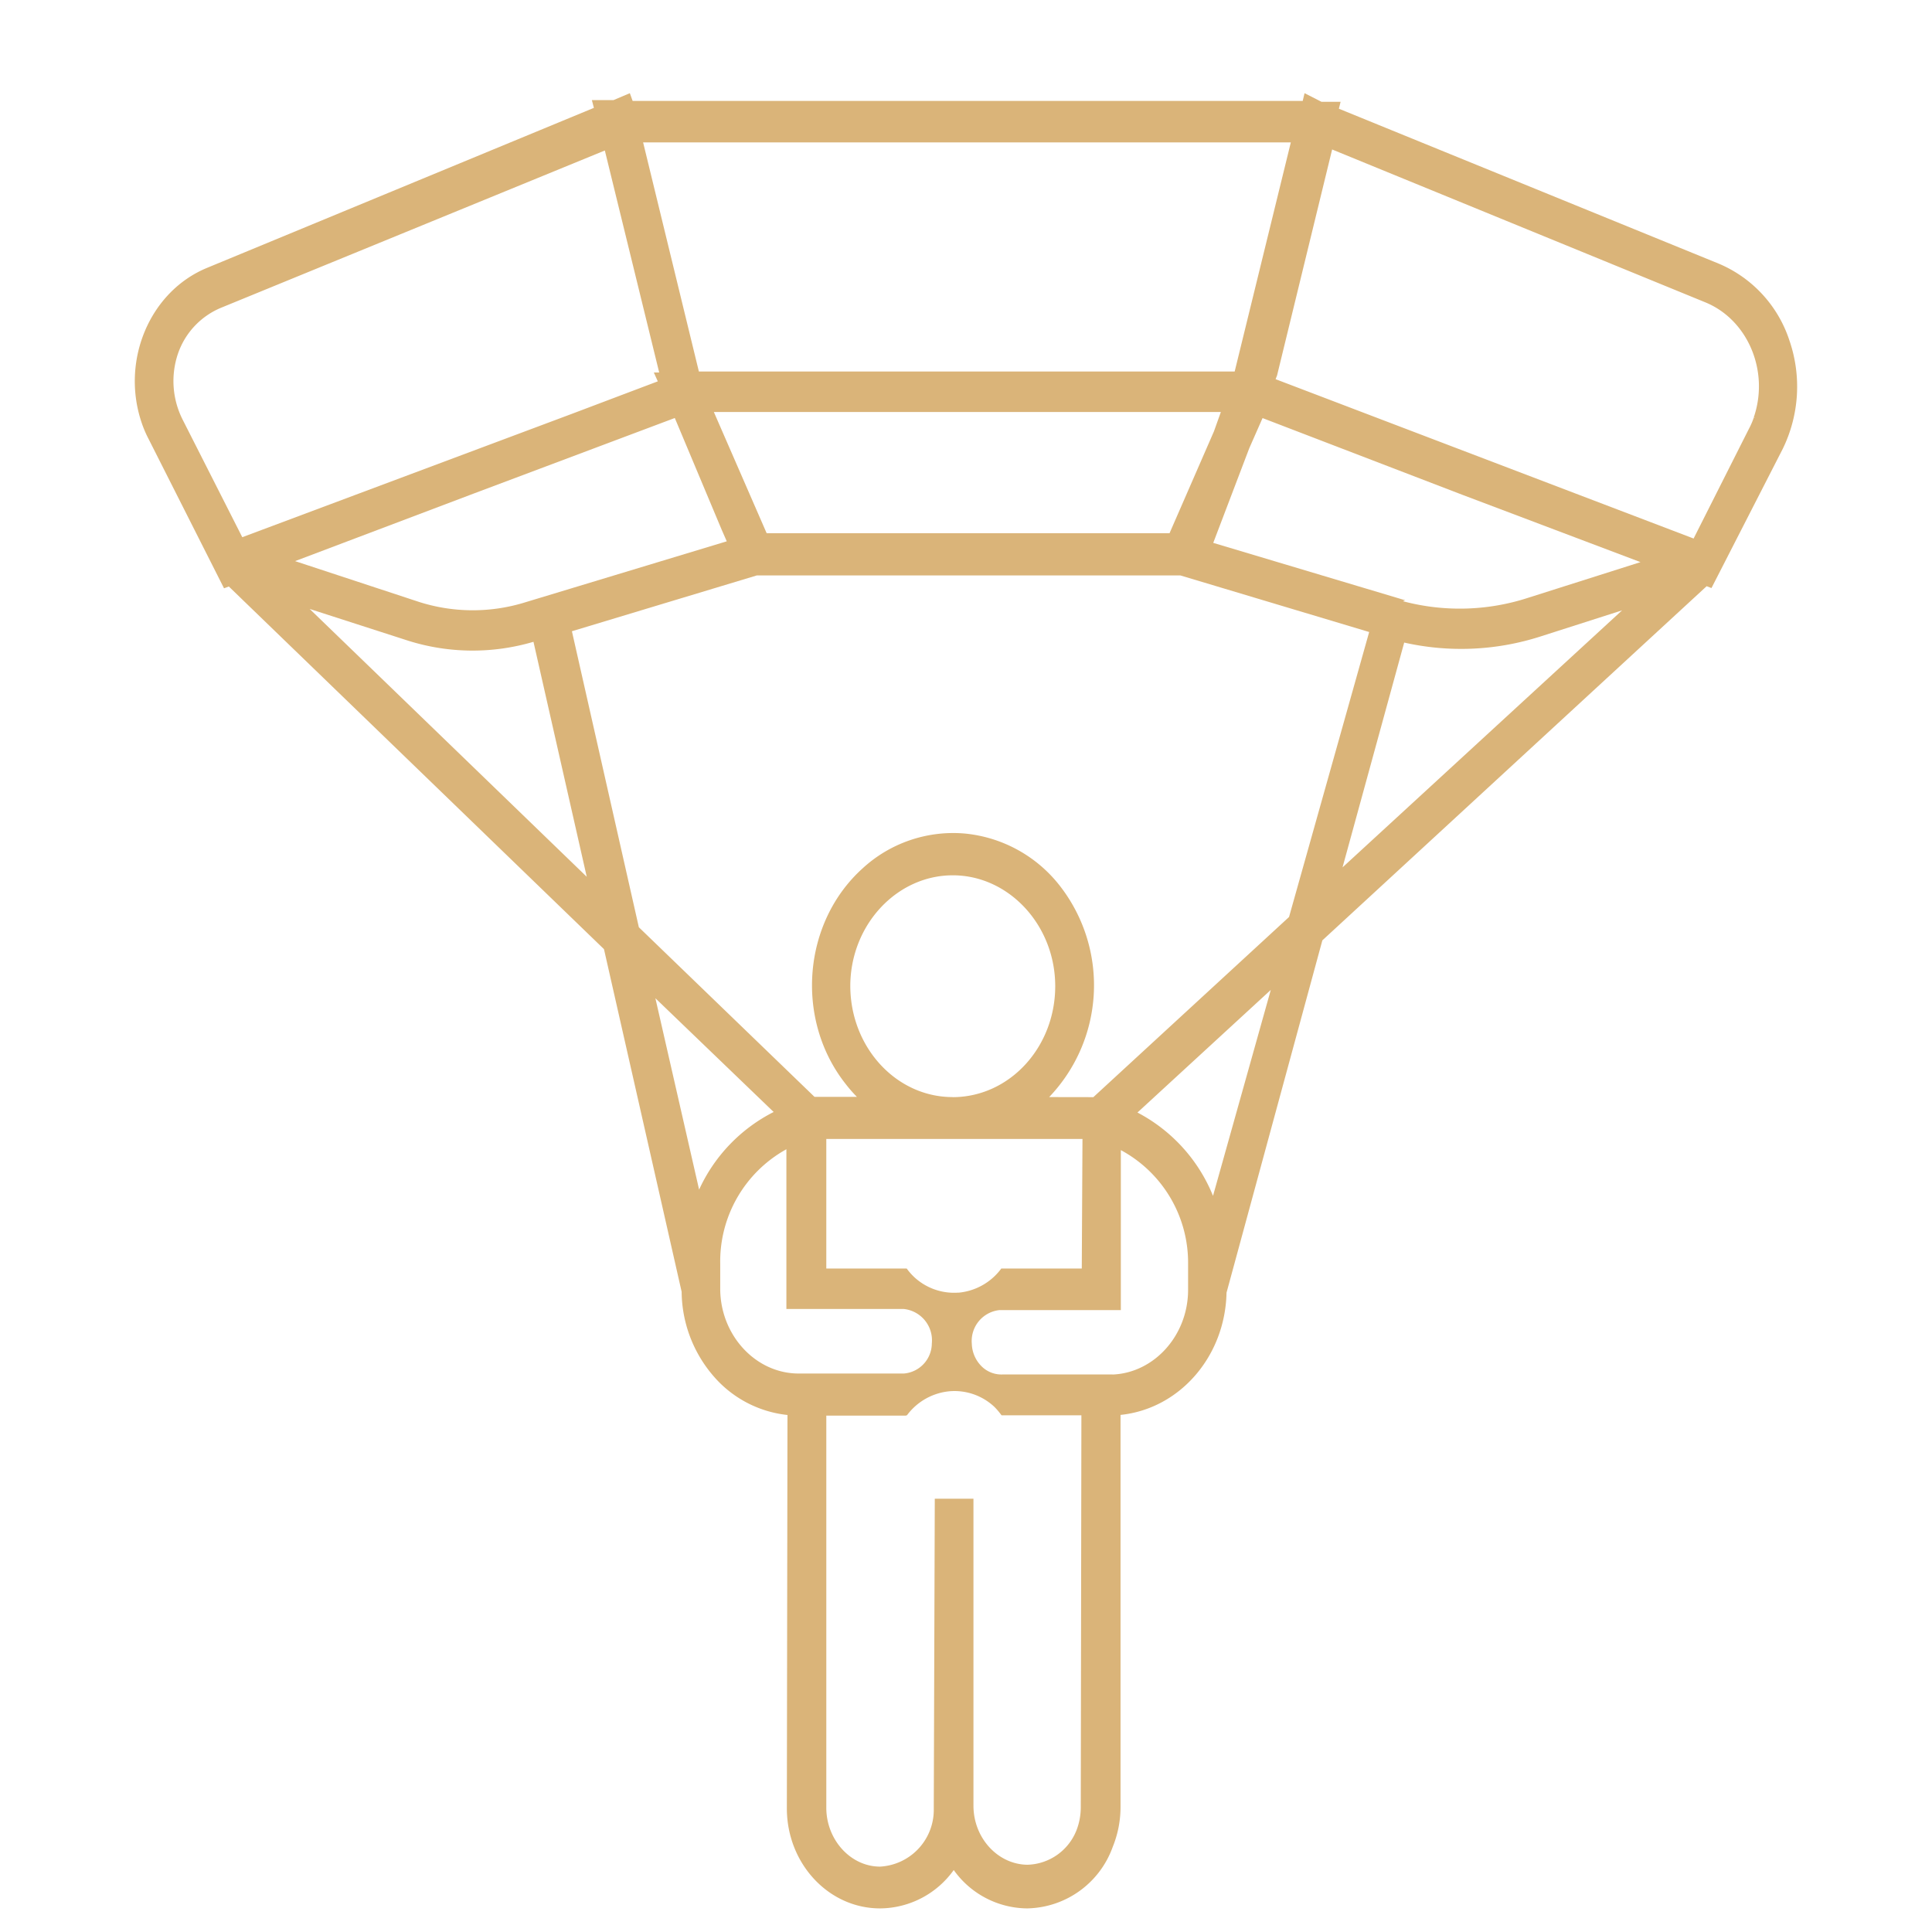 <svg id="Calque_1" data-name="Calque 1" xmlns="http://www.w3.org/2000/svg" viewBox="0 0 248.8 248.8"><defs><style>.cls-1{fill:#dab479;}</style></defs><path class="cls-1" d="M132.34,240.56h0Z"/><path class="cls-1" d="M230.44,43.85a16.19,16.19,0,0,0-9.11-9.9L172.42,14l.22-.89h-2.46L168,12l-.24,1H81.47L81.11,12l-2.1.89H76.22l.26,1L26.7,34.48c-7.45,3.05-11.22,12.06-8.41,20.1a14.25,14.25,0,0,0,.83,1.92l9.73,19.26.62-.23,48.31,46.7,10,44.12a16.83,16.83,0,0,0,4.11,10.87,14.57,14.57,0,0,0,9.52,5l-.08,50.65c0,7.11,5.37,12.89,12,12.89h.08a11.75,11.75,0,0,0,9.41-4.94,11.72,11.72,0,0,0,9.4,4.94h.08a11.94,11.94,0,0,0,11-7.93,13.61,13.61,0,0,0,1-5.17V182.21c7.62-.79,13.48-7.53,13.65-15.74l12.34-45.37,49.49-45.61.62.24,9.18-17.93A18.25,18.25,0,0,0,230.44,43.85Zm-4.6,9.95a9.34,9.34,0,0,1-.63,1.45l-7.11,14.1L164.27,48.83l.19-.49,7.09-29.09,48,19.66c5.52,2.22,8.35,8.88,6.29,14.86l.24.08Zm-62.19,73.68L156.21,154a21,21,0,0,0-9.73-10.73ZM77.89,19.38l7,28.59h-.69l.51,1.14-11,4.16L31.2,69.18,23.5,54a11,11,0,0,1-.57-8.49,9.87,9.87,0,0,1,5.57-5.89ZM180.83,82.75a33.43,33.43,0,0,0,17.66-.82l10.4-3.33-36,33.1Zm16-5.78h0a28.45,28.45,0,0,1-16.17.45l.29-.12-24.71-7.39,4.64-12.19,1.71-3.88,25.73,9.88,22.94,8.67ZM142.92,177H129.14a3.62,3.62,0,0,1-2.62-.94,4.26,4.26,0,0,1-1.37-3,4,4,0,0,1,3.58-4.35h15.61V148.11A16.46,16.46,0,0,1,153,162.77v3.34c0,5.85-4.36,10.69-9.73,10.9V177ZM120.38,193l-.13,39.85c0,.08,0,.15,0,.27v.08a7.32,7.32,0,0,1-6.91,7.18c-3.79,0-6.9-3.43-6.93-7.53l0-50.55h10.23l.16-.05.07-.09a7.72,7.72,0,0,1,5.46-3,7.51,7.51,0,0,1,5.71,2,8.44,8.44,0,0,1,.86,1l.08.1h10.28l-.08,50.54a8.17,8.17,0,0,1-.54,2.87,7,7,0,0,1-6.34,4.47c-3.81-.05-6.92-3.44-6.94-7.57V193Zm3.05-26.54h0a7.53,7.53,0,0,1-5.7-2,7.71,7.71,0,0,1-.89-1l-.08-.1H106.41V146.67c.46,0,.92,0,1.39,0H138c.46,0,.93,0,1.4,0l-.09,16.69H129.1l-.16,0-.07.1A7.72,7.72,0,0,1,123.43,166.47Zm-30.68-3.7A16.5,16.5,0,0,1,101.27,148v20.57H116.4A4.06,4.06,0,0,1,120,173a3.92,3.92,0,0,1-3.59,3.88H102.85c-5.47,0-10-4.82-10.1-10.74Zm29.92-21.48c-7.26,0-13.17-6.42-13.17-14.34l0-.06c.06-7.81,6-14.16,13.2-14.16s13.19,6.41,13.19,14.28S130,141.29,122.67,141.29Zm12.44,0a20.84,20.84,0,0,0,1.58-26.94,17.66,17.66,0,0,0-12.46-7,17.23,17.23,0,0,0-13.17,4.51c-7.67,6.94-8.69,19.32-2.27,27.6l.11.14a17.58,17.58,0,0,0,1.45,1.66h-5.46L82.27,119.41,73.65,81.29,97.47,74.1H152l24.32,7.29L166,118.09l-25.2,23.2ZM61,63.56l25.9-9.73L92.93,68.2l.66,1.51L67.72,77.54a22.8,22.8,0,0,1-13.68,0L38,72.26Zm37.73,5.11L91.93,53.06h65.29l-.89,2.49-5.72,13.12ZM90,47.84l-7.18-29.5h83.41L159,47.84ZM52.63,82.53h0a27.67,27.67,0,0,0,16.07.12l6.86,30.26L39.88,78.42Zm47,60.67a21,21,0,0,0-9.6,10L84.4,128.55Z"/></svg>